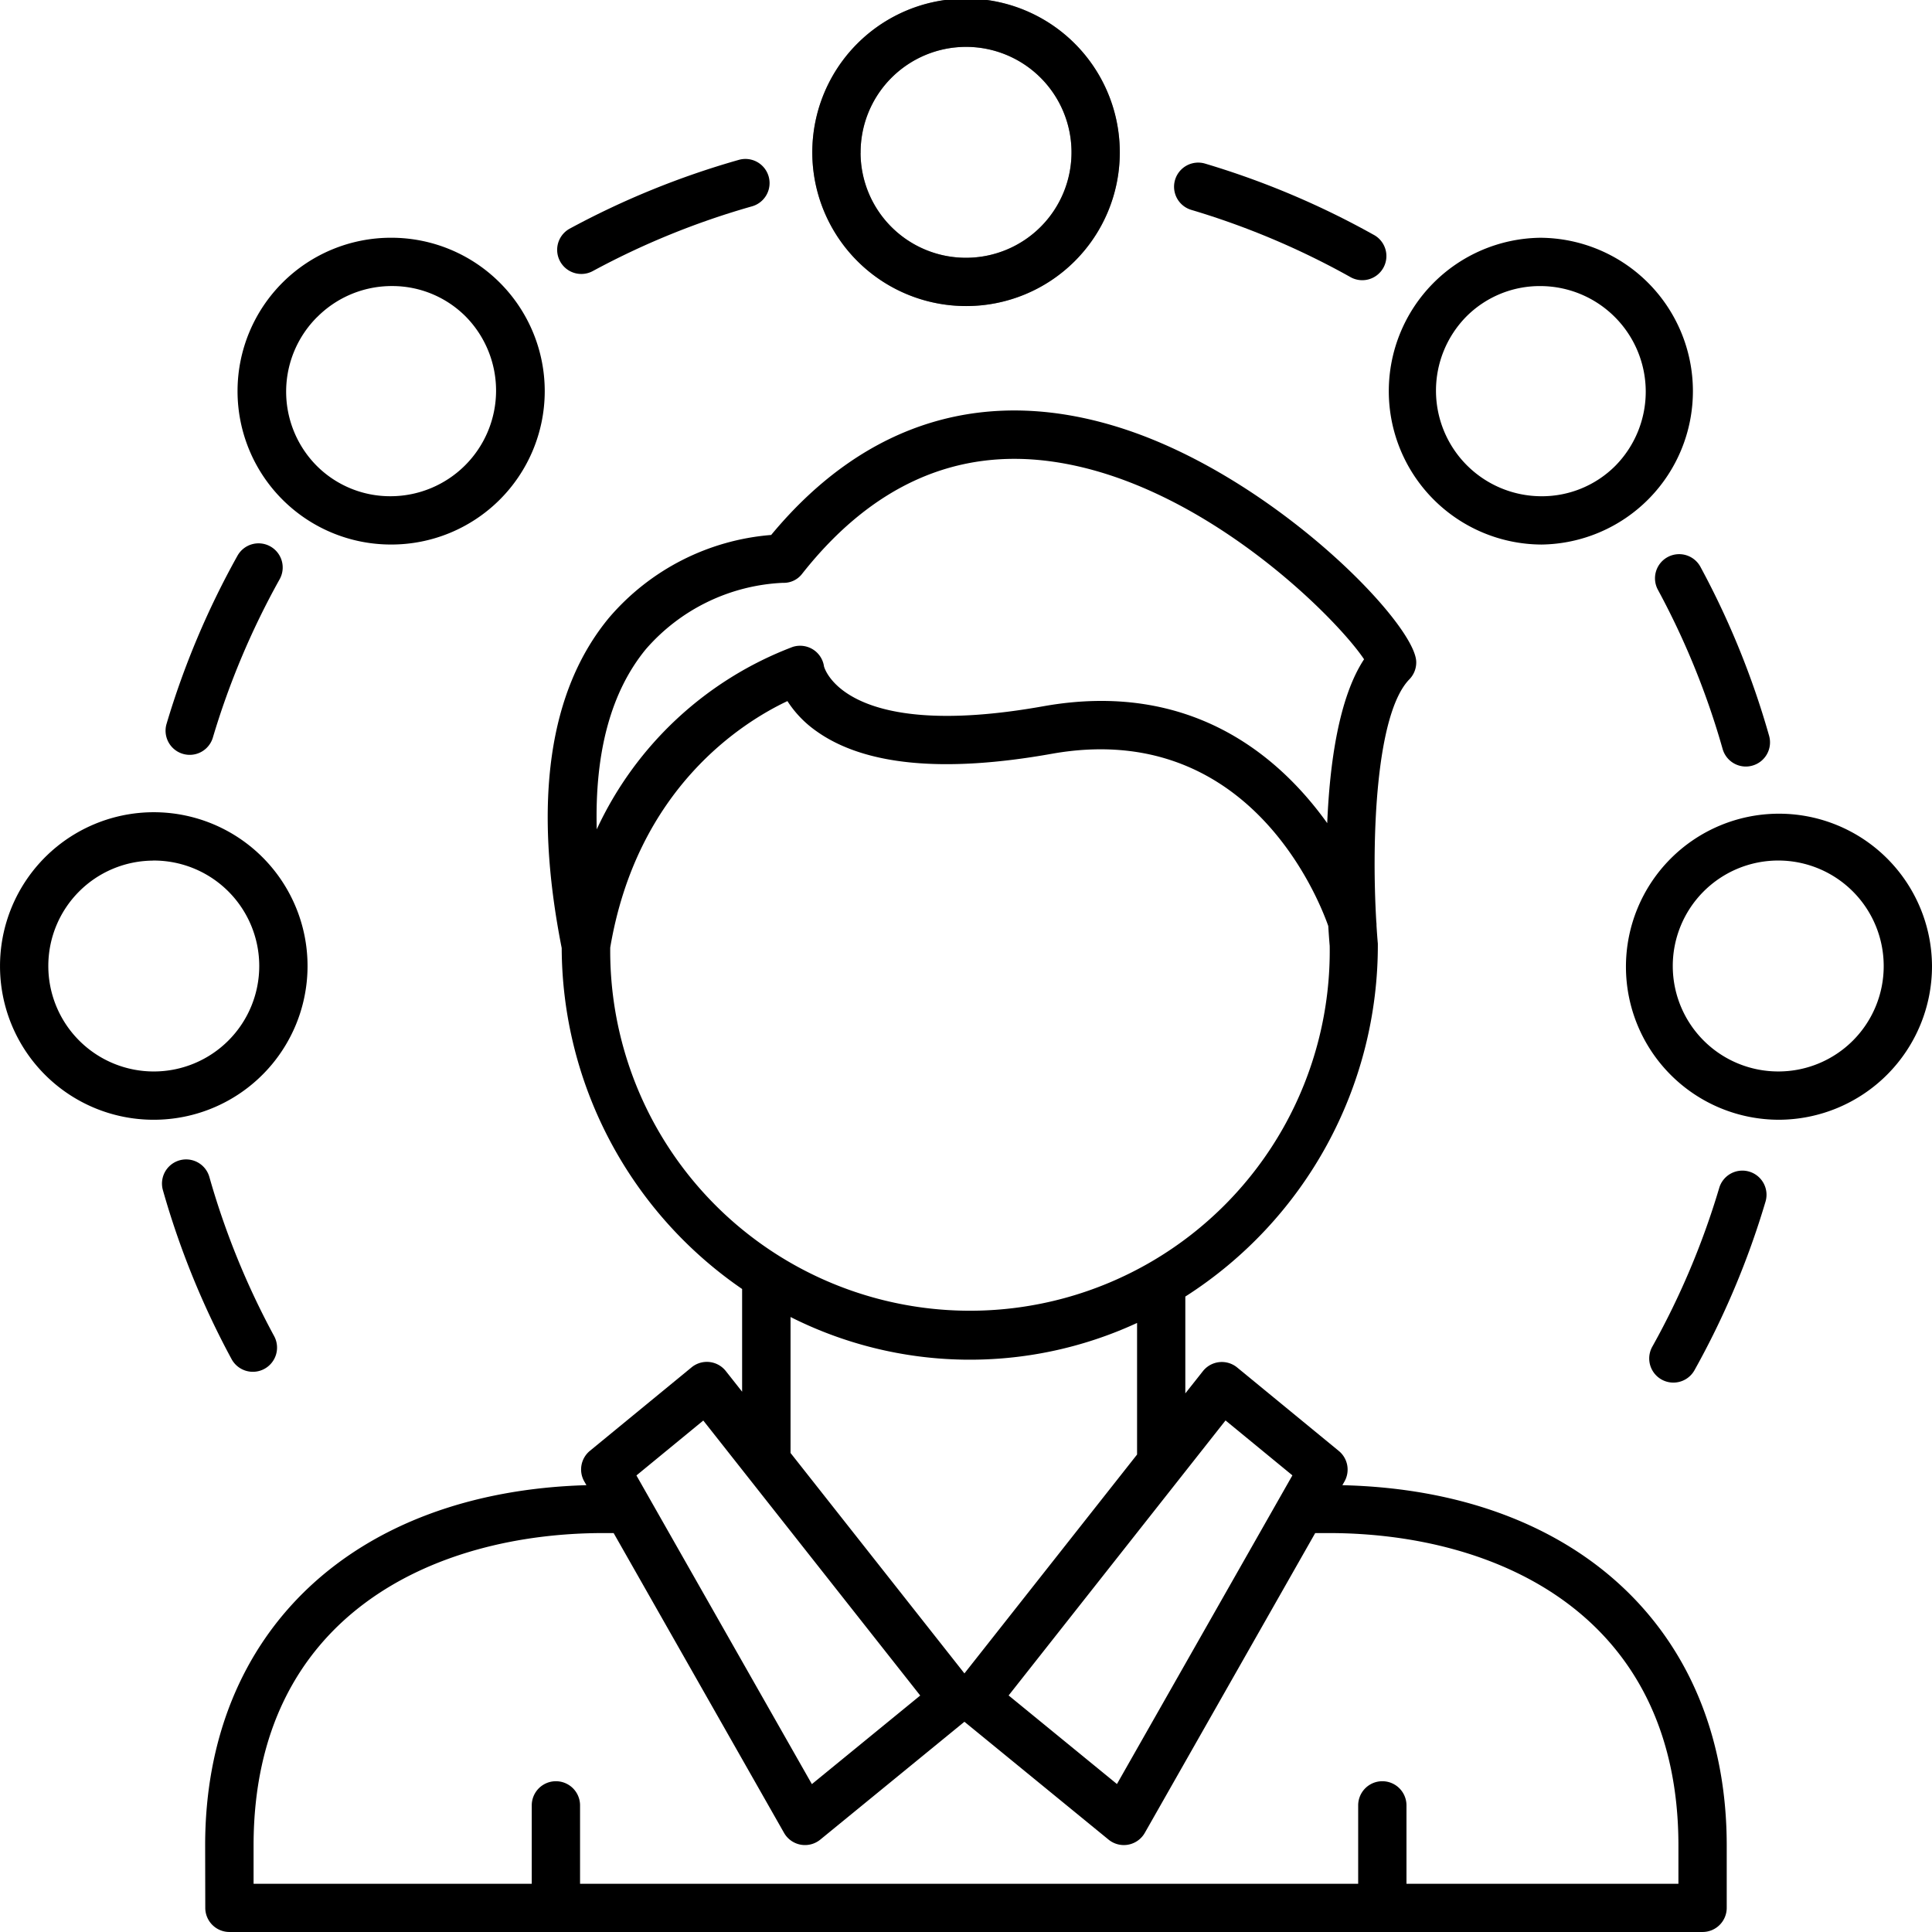 <svg xmlns="http://www.w3.org/2000/svg" width="110.117" height="110.116" viewBox="0 0 110.117 110.116">
  <g id="Grupo_334" data-name="Grupo 334" transform="translate(-429.376 -5576.948)">
    <g id="Grupo_333" data-name="Grupo 333">
      <path id="Trazado_281" data-name="Trazado 281" d="M493.2,5585.67a8.763,8.763,0,1,0-8.763,8.722A8.752,8.752,0,0,0,493.2,5585.67Zm-14.772,0a6.01,6.01,0,1,1,6.009,5.97A6,6,0,0,1,478.425,5585.67Z"/>
      <path id="Trazado_282" data-name="Trazado 282" d="M451.652,5607.984a8.742,8.742,0,1,0,.059-17.485h-.024a8.742,8.742,0,1,0-.059,17.485Zm-4.2-12.963a5.993,5.993,0,0,1,4.245-1.769h.017a5.91,5.91,0,0,1,4.209,1.74,6.019,6.019,0,0,1-4.274,10.239h-.018a5.913,5.913,0,0,1-4.209-1.739A6,6,0,0,1,447.449,5595.021Z"/>
      <path id="Trazado_283" data-name="Trazado 283" d="M438.1,5640.77a8.764,8.764,0,1,0-8.723-8.764A8.753,8.753,0,0,0,438.1,5640.77Zm0-14.774a6.011,6.011,0,1,1-5.97,6.01A6,6,0,0,1,438.1,5626Z"/>
      <path id="Trazado_284" data-name="Trazado 284" d="M539.493,5632.006a8.722,8.722,0,1,0-8.723,8.764A8.753,8.753,0,0,0,539.493,5632.006Zm-8.723,6.011a6.011,6.011,0,1,1,5.97-6.011A6,6,0,0,1,530.77,5638.017Z"/>
      <path id="Trazado_285" data-name="Trazado 285" d="M517.182,5590.5h-.025a8.743,8.743,0,0,0,.06,17.485h.024a8.743,8.743,0,0,0-.059-17.485Zm4.267,12.993a5.909,5.909,0,0,1-4.208,1.739h-.018a6.019,6.019,0,0,1-4.274-10.239,5.91,5.91,0,0,1,4.208-1.74h.018a6.019,6.019,0,0,1,4.274,10.24Z"/>
      <path id="Trazado_286" data-name="Trazado 286" d="M506.3,5592.715a1.376,1.376,0,1,0,1.342-2.4,47.5,47.5,0,0,0-9.58-4.042,1.376,1.376,0,0,0-.785,2.638A44.748,44.748,0,0,1,506.3,5592.715Z"/>
      <path id="Trazado_287" data-name="Trazado 287" d="M462.511,5592.563a1.369,1.369,0,0,0,.653-.166,44.752,44.752,0,0,1,9.075-3.689,1.376,1.376,0,0,0-.753-2.648,47.492,47.492,0,0,0-9.631,3.916,1.376,1.376,0,0,0,.656,2.587Z"/>
      <path id="Trazado_288" data-name="Trazado 288" d="M444.783,5608.091a1.375,1.375,0,0,0-1.872.532,47.406,47.406,0,0,0-4.041,9.58,1.376,1.376,0,1,0,2.638.785,44.811,44.811,0,0,1,3.806-9.024A1.376,1.376,0,0,0,444.783,5608.091Z"/>
      <path id="Trazado_289" data-name="Trazado 289" d="M441.309,5644.031a1.376,1.376,0,0,0-2.648.752,47.448,47.448,0,0,0,3.915,9.631A1.377,1.377,0,1,0,445,5653.1,44.677,44.677,0,0,1,441.309,5644.031Z"/>
      <path id="Trazado_290" data-name="Trazado 290" d="M524.755,5655.751a1.377,1.377,0,0,0,1.2-.705,47.358,47.358,0,0,0,4.04-9.58,1.376,1.376,0,1,0-2.637-.785,44.717,44.717,0,0,1-3.807,9.023,1.375,1.375,0,0,0,1.2,2.047Z"/>
      <path id="Trazado_291" data-name="Trazado 291" d="M524.425,5608.7a1.375,1.375,0,0,0-.553,1.866,44.732,44.732,0,0,1,3.688,9.072,1.377,1.377,0,0,0,1.323,1,1.351,1.351,0,0,0,.376-.054,1.375,1.375,0,0,0,.949-1.7,47.456,47.456,0,0,0-3.915-9.631A1.379,1.379,0,0,0,524.425,5608.7Z"/>
      <path id="Trazado_292" data-name="Trazado 292" d="M441.076,5685.688a1.376,1.376,0,0,0,1.377,1.376h83.963a1.376,1.376,0,0,0,1.377-1.376v-3.555c0-12.246-8.577-20.223-21.907-20.534l.119-.209a1.375,1.375,0,0,0-.323-1.744l-5.792-4.756a1.376,1.376,0,0,0-1.955.212l-1,1.264v-5.519a23.752,23.752,0,0,0,10.973-20.112c-.029-.327-.054-.673-.076-1.031a1.356,1.356,0,0,0-.012-.219c-.283-4.784-.019-11.864,1.885-13.818a1.376,1.376,0,0,0,.391-1c-.055-2.179-7.963-10.371-16.535-13.228-7.834-2.61-14.817-.536-20.231,6a13.578,13.578,0,0,0-9.239,4.715c-3.44,4.153-4.347,10.487-2.7,18.83a23.674,23.674,0,0,0,10.283,19.432v5.854l-.928-1.175a1.375,1.375,0,0,0-1.954-.212l-5.792,4.756a1.375,1.375,0,0,0-.323,1.744l.123.215c-13.229.378-21.731,8.337-21.731,20.528Zm58.151-27.78,3.811,3.13-10,17.593-6.174-5.049Zm-33.037-43.961a11,11,0,0,1,7.811-3.78,1.314,1.314,0,0,0,1.1-.523c3.975-5.036,8.79-7.188,14.333-6.376,8.494,1.237,16.085,8.858,17.689,11.256-1.445,2.191-1.961,5.963-2.1,9.34-2.757-3.85-7.806-8.156-16.182-6.662-11.439,2.04-12.5-2.268-12.5-2.272a1.371,1.371,0,0,0-.63-.967,1.387,1.387,0,0,0-1.147-.146,20.206,20.206,0,0,0-11.176,10.4C463.271,5619.833,464.193,5616.376,466.19,5613.947Zm-2.034,17.015c1.535-9.1,7.555-12.854,10.1-14.054a6.17,6.17,0,0,0,1.626,1.695c2.736,1.971,7.254,2.411,13.436,1.309,11.106-1.979,15.159,8.1,15.764,9.813.034.547.066.954.082,1.129a20.505,20.505,0,1,1-41.007.108Zm10.278,21.051a22.707,22.707,0,0,0,19.751.338v7.5l-9.84,12.475-9.911-12.564Zm-4.973,5.9,12.364,15.674-6.175,5.049-10-17.593Zm-25.632,24.225c0-13.132,10.306-17.811,19.952-17.811h.57l9.712,17.087a1.375,1.375,0,0,0,.943.673,1.381,1.381,0,0,0,1.124-.288l8.215-6.717,8.214,6.717a1.372,1.372,0,0,0,.871.311,1.341,1.341,0,0,0,.252-.023,1.377,1.377,0,0,0,.944-.673l9.712-17.087h.75c9.646,0,19.952,4.679,19.952,17.811v2.179h-15.5v-4.469a1.376,1.376,0,1,0-2.753,0v4.469h-44.35v-4.469a1.376,1.376,0,1,0-2.753,0v4.469H443.829Z"/>
    </g>
    <path id="Trazado_293" data-name="Trazado 293" d="M493.2,5585.67a8.763,8.763,0,1,0-8.763,8.722A8.752,8.752,0,0,0,493.2,5585.67Zm-14.772,0a6.01,6.01,0,1,1,6.009,5.97A6,6,0,0,1,478.425,5585.67Z" opacity="0.5"/>
  </g>
</svg>
